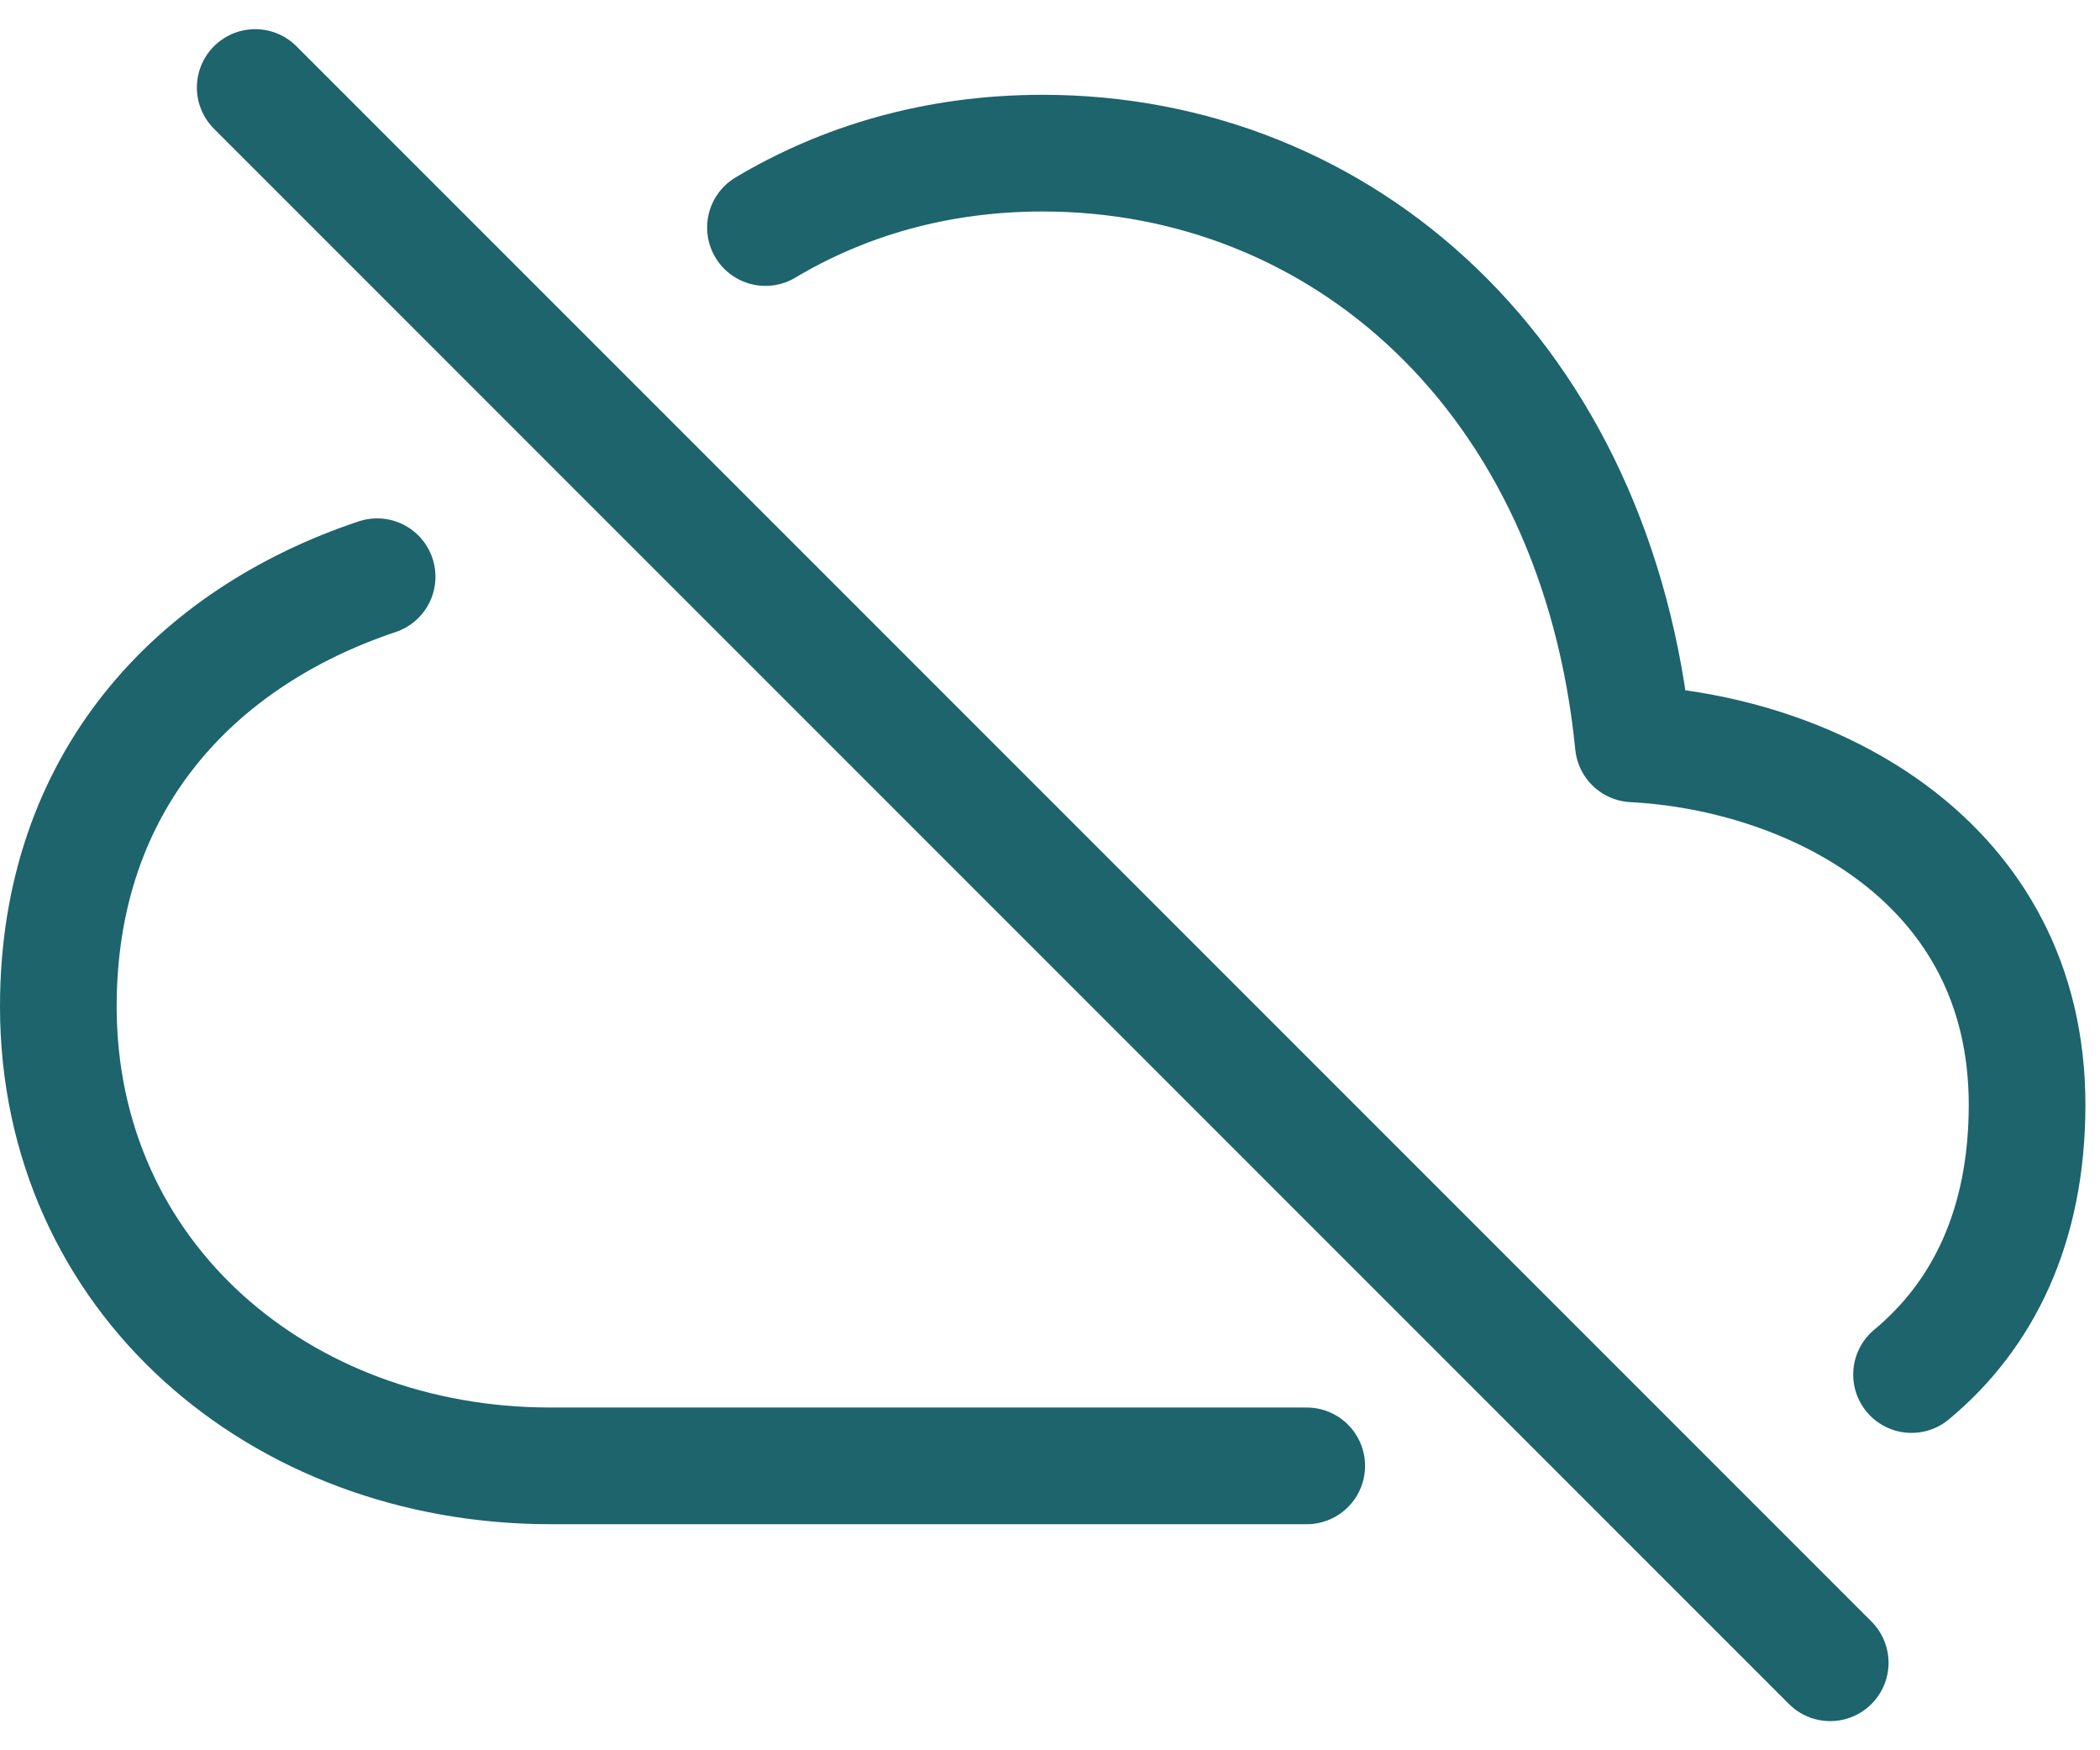 <svg width="36" height="30" viewBox="0 0 36 30" fill="none" xmlns="http://www.w3.org/2000/svg">
<g id="Frame 4">
<g id="Group 28">
<path id="Vector" d="M6.465 9.885C3.355 10.925 1 13.39 1 17.25C1 21.89 4.797 25.125 9.438 25.125H22.401M32.769 23.56C33.993 22.544 34.75 21.019 34.75 18.937C34.75 14.731 31.023 12.907 28 12.75C27.375 6.454 23.008 2.625 17.875 2.625C16.036 2.625 14.444 3.112 13.122 3.9" stroke="#1D646D" stroke-width="2" stroke-linecap="round" stroke-linejoin="round"/>
<path id="Vector_2" d="M31.375 28.5L4.375 1.5" stroke="#1D646D" stroke-width="2" stroke-miterlimit="10" stroke-linecap="round"/>
</g>
</g>
</svg>
